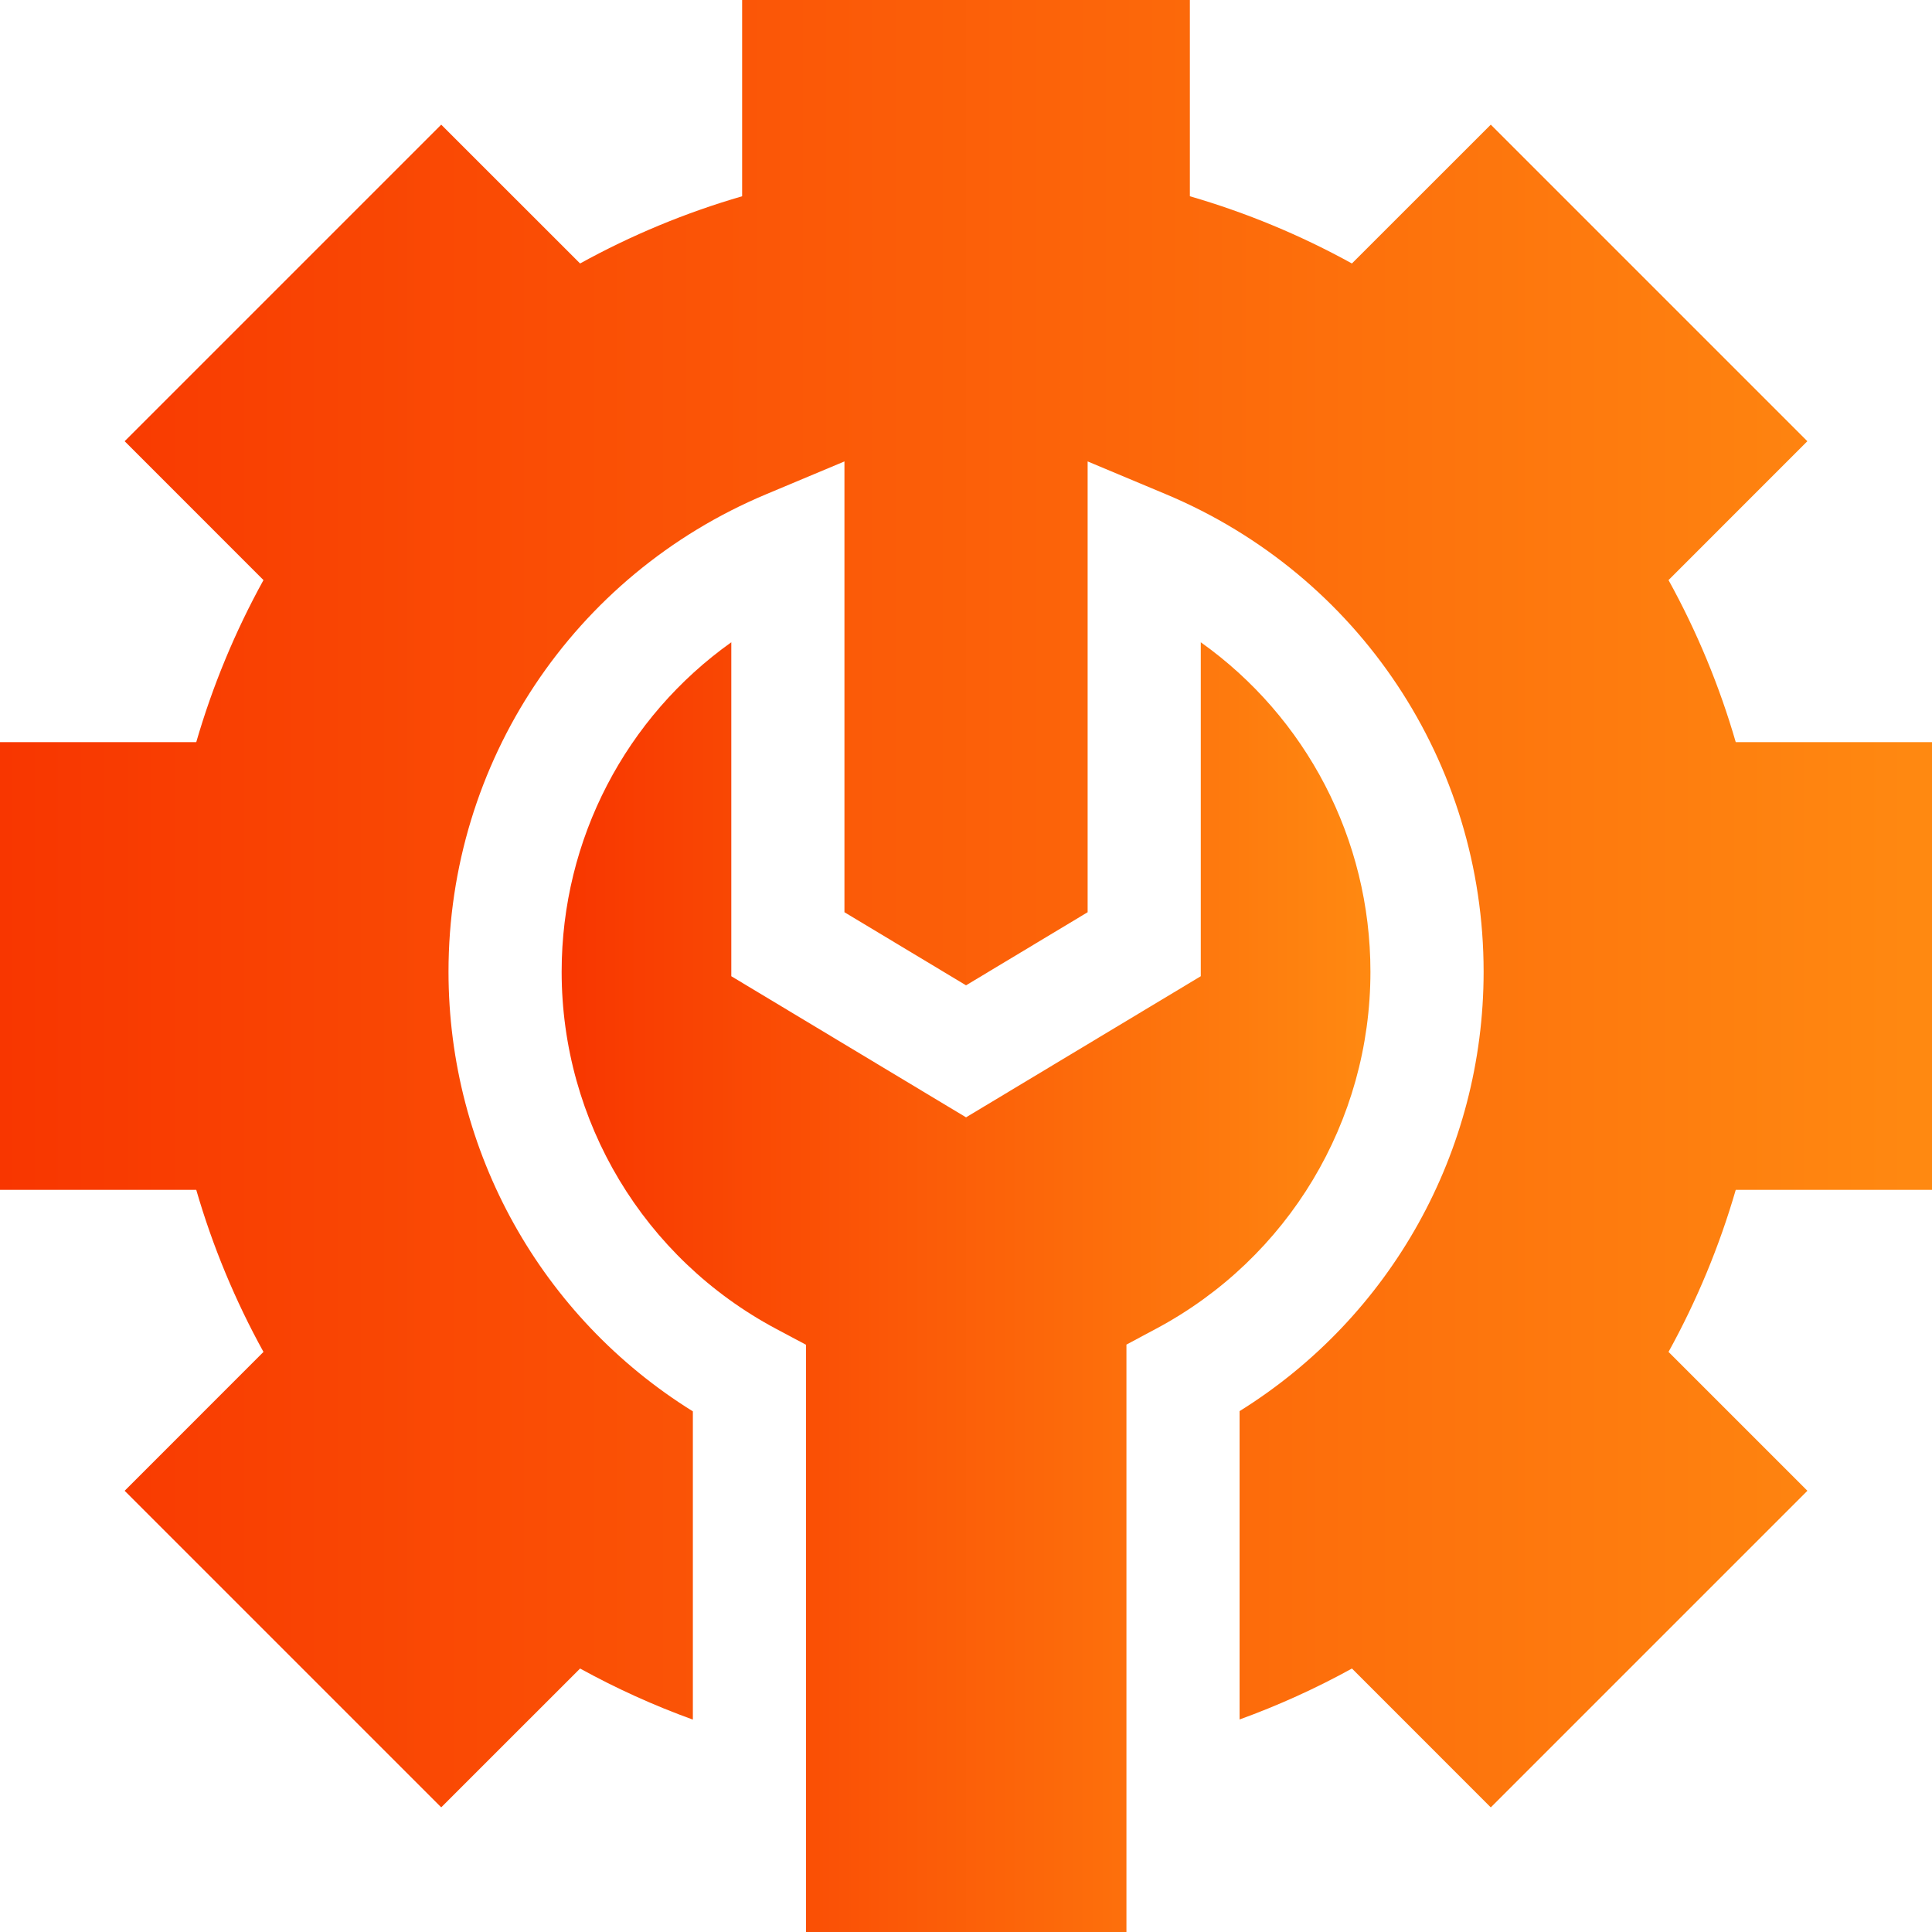 <svg width="48" height="48" viewBox="0 0 48 48" fill="none" xmlns="http://www.w3.org/2000/svg">
<g clip-path="url(#clip0_633_196)">
<path d="M48 29.562V18.438H43.124C42.718 17.038 42.158 15.688 41.454 14.412L44.903 10.962L37.038 3.097L33.588 6.546C32.312 5.842 30.962 5.282 29.562 4.876V0H18.438V4.876C17.038 5.282 15.688 5.842 14.412 6.546L10.962 3.097L3.097 10.962L6.546 14.412C5.842 15.688 5.282 17.038 4.876 18.438H0V29.562H4.876C5.282 30.962 5.842 32.312 6.546 33.588L3.097 37.038L10.962 44.903L14.412 41.454C15.312 41.949 16.248 42.374 17.214 42.723V35.065C13.449 32.725 11.143 28.615 11.143 24.143C11.143 18.947 14.239 14.291 19.031 12.281L20.98 11.464V22.664L24.001 24.48L27.022 22.664V11.464L28.972 12.281C33.764 14.291 36.86 18.947 36.86 24.143C36.86 28.61 34.557 32.718 30.797 35.059V42.72C31.759 42.371 32.692 41.948 33.589 41.454L37.038 44.904L44.904 37.038L41.454 33.588C42.158 32.312 42.718 30.962 43.124 29.562H48V29.562Z" fill="url(#paint0_linear_633_196)"/>
<path d="M27.986 33.406L28.729 33.009C32.01 31.255 34.048 27.858 34.048 24.143C34.048 20.84 32.447 17.816 29.833 15.957V24.254L24.001 27.76L18.169 24.254V15.957C15.556 17.816 13.954 20.84 13.954 24.143C13.954 27.862 15.995 31.261 19.281 33.014L20.025 33.41V48H27.986L27.986 33.406Z" fill="url(#paint1_linear_633_196)"/>
</g>
<defs>
<linearGradient id="paint0_linear_633_196" x1="48" y1="0" x2="0" y2="0" gradientUnits="userSpaceOnUse">
<stop stop-color="#FF8911"/>
<stop offset="1" stop-color="#F83600"/>
</linearGradient>
<linearGradient id="paint1_linear_633_196" x1="34.048" y1="15.957" x2="13.954" y2="15.957" gradientUnits="userSpaceOnUse">
<stop stop-color="#FF8911"/>
<stop offset="1" stop-color="#F83600"/>
</linearGradient>
<clipPath id="clip0_633_196">
<rect width="48" height="48" fill="white"/>
</clipPath>
</defs>
</svg>
